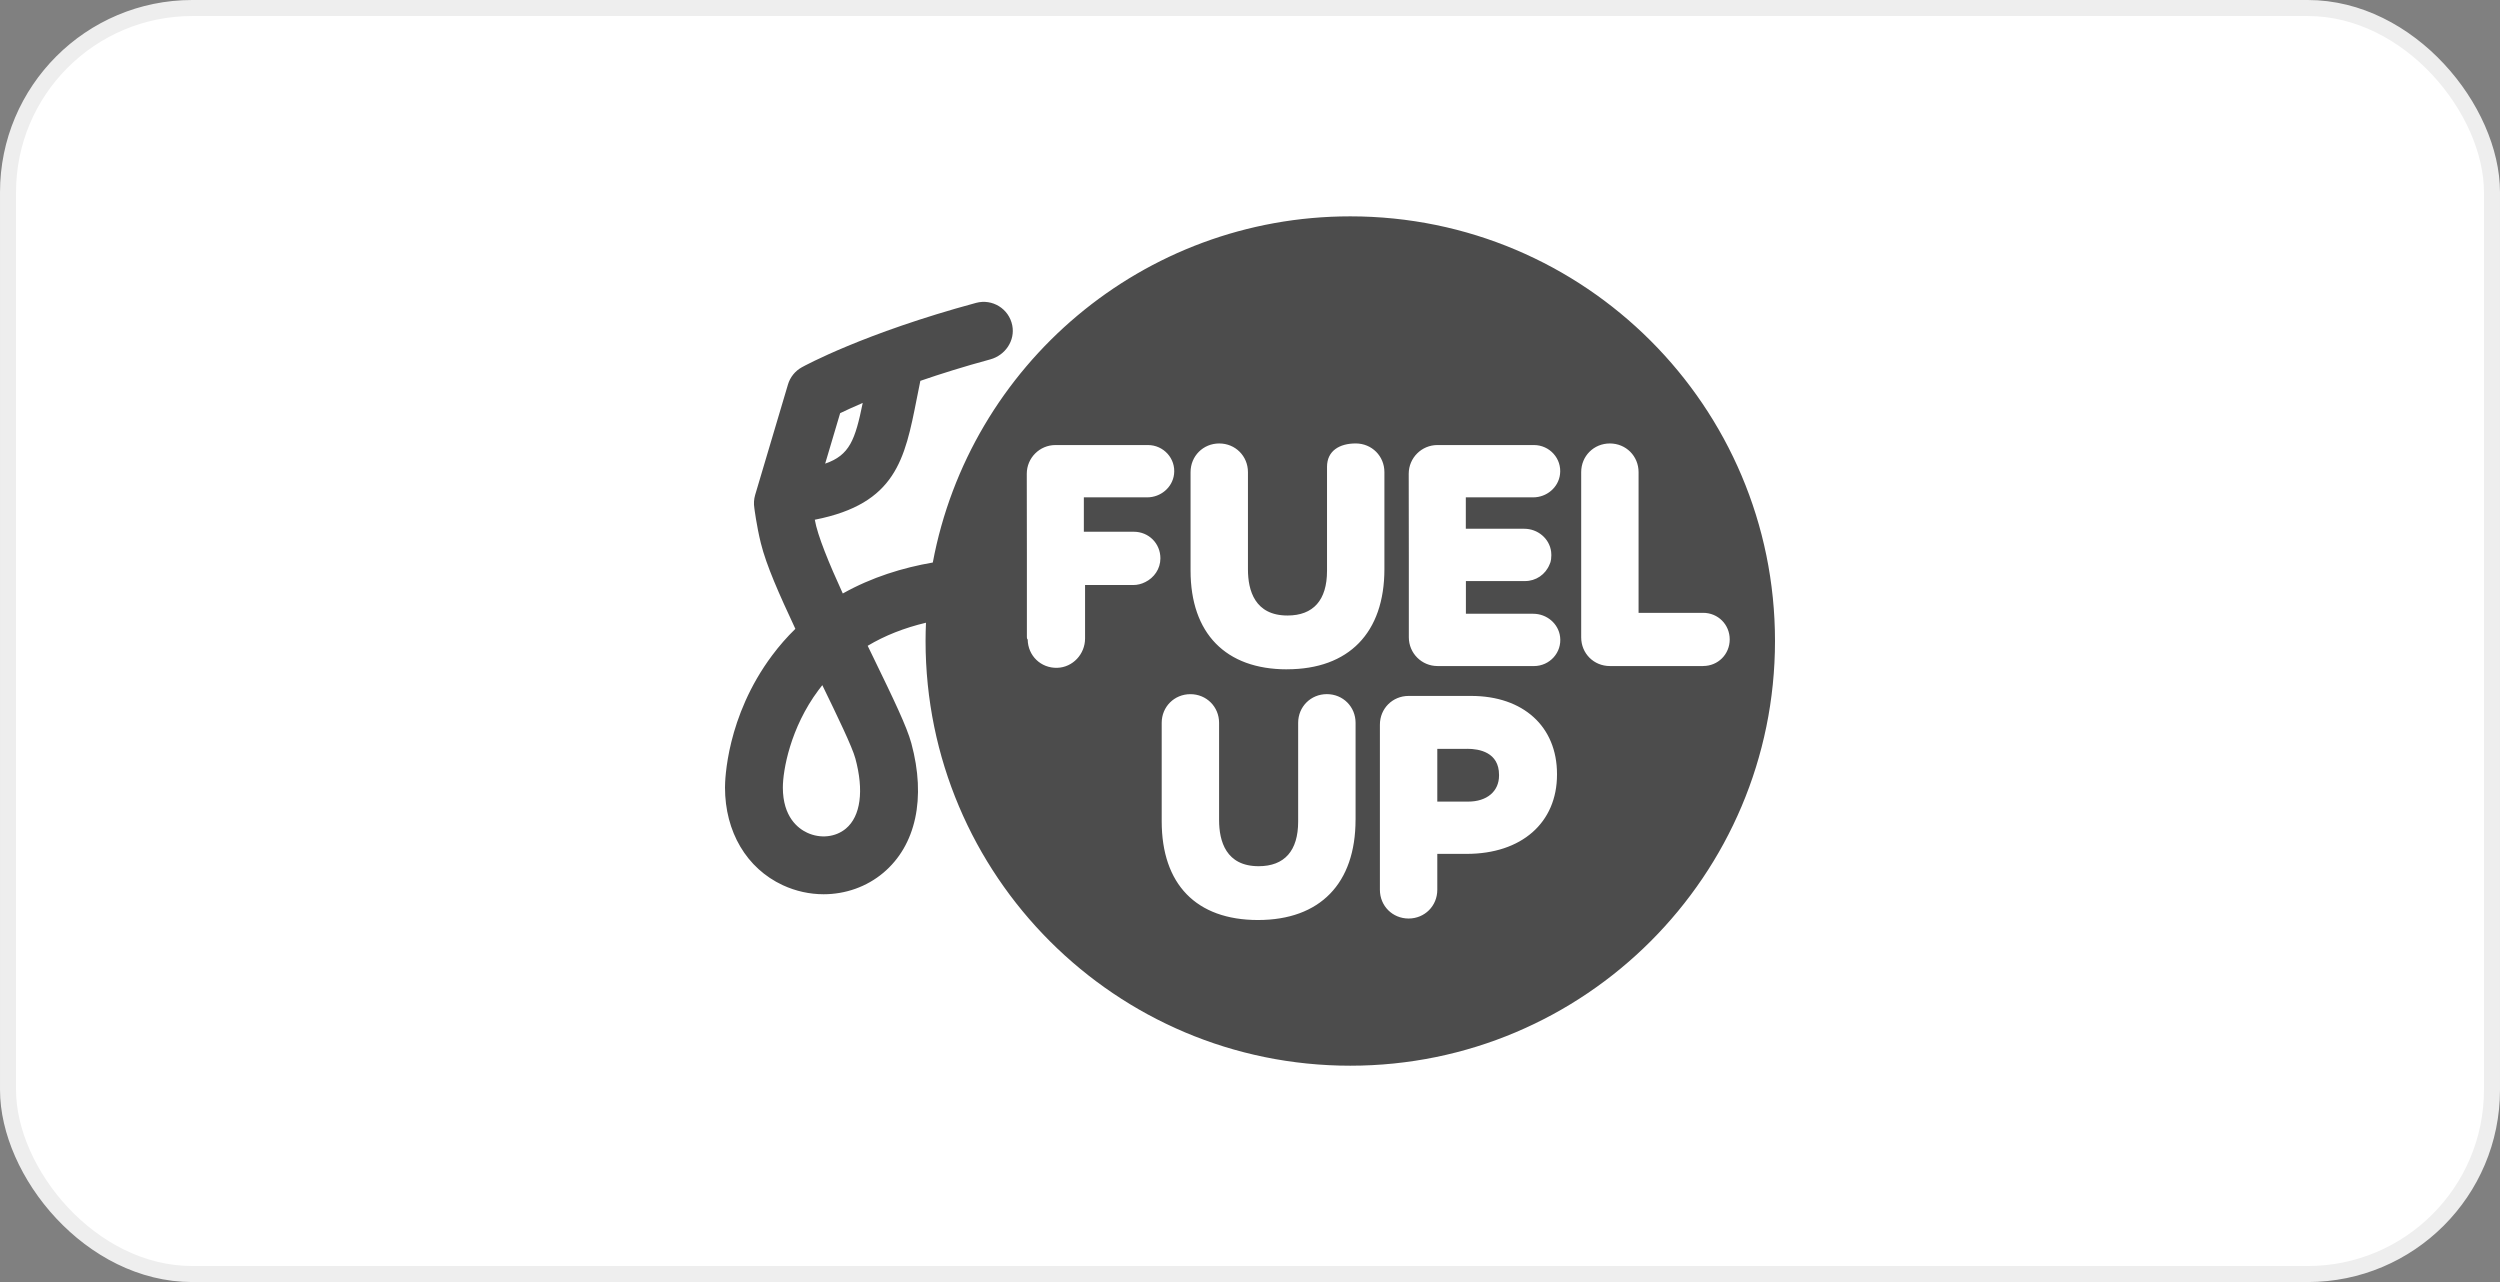 <svg width="156" height="80" viewBox="0 0 156 80" fill="none" xmlns="http://www.w3.org/2000/svg">
<rect x="0" y="0" width="156" height="80" fill="#808080" stroke="none"/>
<rect x="0.5" y="0.5" width="155" height="79" rx="11.5" fill="white"/>
<rect x="0.5" y="0.5" width="155" height="79" rx="11.5" stroke="#EEEEEE"/>
<path d="M91.557 46.728H89.687V50.02H91.614C92.784 50.02 93.54 49.381 93.54 48.392V48.354C93.54 46.938 92.299 46.726 91.559 46.726L91.557 46.728Z" fill="black" fill-opacity="0.7"/>
<path d="M84.256 13.5C71.293 13.5 60.507 22.806 58.207 35.101C56.342 35.423 54.402 36.016 52.59 37.034C51.734 35.164 51.01 33.411 50.843 32.43L50.863 32.427C55.906 31.43 56.459 28.661 57.204 24.891C57.273 24.534 57.349 24.158 57.43 23.765C58.684 23.332 60.14 22.875 61.793 22.426C62.727 22.172 63.355 21.251 63.165 20.301C62.957 19.26 61.917 18.626 60.906 18.9C53.904 20.795 50.183 22.835 50.029 22.921C49.613 23.152 49.304 23.537 49.169 23.993L47.122 30.882C47.043 31.149 47.026 31.433 47.072 31.709C47.119 31.984 47.072 31.71 47.072 31.71C47.072 31.71 47.205 32.788 47.475 33.886C47.82 35.286 48.618 37.071 49.631 39.24C49.105 39.753 48.621 40.307 48.182 40.896C45.324 44.721 45.24 48.697 45.24 49.138C45.24 51.905 46.587 54.185 48.844 55.235C49.661 55.614 50.533 55.801 51.396 55.801C52.746 55.801 54.072 55.344 55.12 54.462C57.157 52.749 57.795 49.803 56.868 46.381C56.593 45.359 55.777 43.661 54.47 40.971C54.364 40.752 54.254 40.527 54.143 40.298C55.213 39.659 56.428 39.179 57.781 38.858C57.765 39.236 57.755 39.616 57.755 39.998C57.755 54.634 69.621 66.5 84.257 66.5C98.894 66.5 110.76 54.634 110.76 39.998C110.76 25.361 98.892 13.5 84.256 13.5ZM52.428 25.78C52.764 25.617 53.237 25.399 53.834 25.143C53.362 27.451 53.022 28.402 51.49 28.932L52.426 25.78H52.428ZM52.788 51.7C52.142 52.243 51.191 52.346 50.366 51.961C49.8 51.697 48.85 50.98 48.85 49.142C48.85 48.067 49.316 45.414 51.074 43.062C51.152 42.958 51.231 42.855 51.312 42.754C52.245 44.671 53.181 46.609 53.375 47.329C53.918 49.336 53.704 50.929 52.788 51.7ZM71.459 36.324C71.234 36.44 70.978 36.506 70.706 36.506H67.708V39.841C67.708 40.815 66.945 41.643 65.971 41.672C64.949 41.7 64.14 40.915 64.129 39.903C64.096 39.882 64.078 39.839 64.078 39.77V34.721L64.071 29.563C64.071 28.574 64.873 27.771 65.861 27.771H71.632C72.604 27.771 73.382 28.612 73.26 29.597C73.157 30.428 72.421 31.035 71.584 31.035H67.632V33.181H70.75C71.681 33.181 72.411 33.911 72.409 34.842C72.409 35.497 72.015 36.055 71.457 36.326L71.459 36.324ZM84.586 51.156C84.586 55.129 82.369 57.409 78.501 57.409C74.633 57.409 72.49 55.164 72.49 51.25V45.105C72.49 44.102 73.276 43.316 74.28 43.316C75.284 43.316 76.071 44.102 76.071 45.105V51.174C76.071 52.486 76.499 54.051 78.539 54.051C80.153 54.051 81.005 53.089 81.005 51.266V45.104C81.005 44.1 81.791 43.314 82.796 43.314C83.802 43.314 84.588 44.1 84.588 45.104V51.154L84.586 51.156ZM80.302 41.766C76.482 41.766 74.291 39.52 74.291 35.606V29.462C74.291 28.458 75.077 27.672 76.081 27.672C77.085 27.672 77.872 28.458 77.872 29.462V35.53C77.872 36.843 78.3 38.408 80.34 38.408C81.954 38.408 82.806 37.445 82.806 35.623V29.13C82.806 28.126 83.592 27.671 84.596 27.671C85.6 27.671 86.387 28.457 86.387 29.46V35.511C86.387 39.484 84.168 41.764 80.302 41.764V41.766ZM97.157 48.336C97.157 51.34 94.945 53.282 91.519 53.282H89.687V55.525C89.687 56.529 88.901 57.316 87.897 57.316C86.894 57.316 86.106 56.531 86.106 55.525V45.218C86.106 44.214 86.892 43.426 87.897 43.426H91.8C95.054 43.426 97.157 45.338 97.157 48.298V48.336ZM95.722 41.561H89.7C88.711 41.561 87.911 40.759 87.911 39.77V34.721L87.904 29.563C87.904 28.574 88.706 27.771 89.695 27.771H95.718C96.69 27.771 97.467 28.612 97.345 29.597C97.243 30.428 96.507 31.035 95.67 31.035H91.467V32.995H95.117C95.954 32.995 96.69 33.602 96.792 34.433C96.809 34.57 96.807 34.703 96.792 34.834C96.791 34.857 96.791 34.878 96.787 34.901C96.771 35.032 96.738 35.134 96.693 35.22C96.572 35.526 96.361 35.789 96.089 35.975C95.816 36.16 95.494 36.259 95.165 36.258H91.472V38.299H95.675C96.512 38.299 97.248 38.906 97.35 39.737C97.472 40.722 96.695 41.562 95.722 41.562V41.561ZM106.275 41.561H100.455C99.452 41.561 98.666 40.775 98.666 39.77V29.462C98.666 28.458 99.452 27.672 100.455 27.672C101.459 27.672 102.247 28.458 102.247 29.462V38.241H106.275C107.206 38.241 107.934 38.971 107.934 39.9C107.934 40.83 107.204 41.559 106.275 41.559V41.561Z" fill="black" fill-opacity="0.7"/>
</svg>
